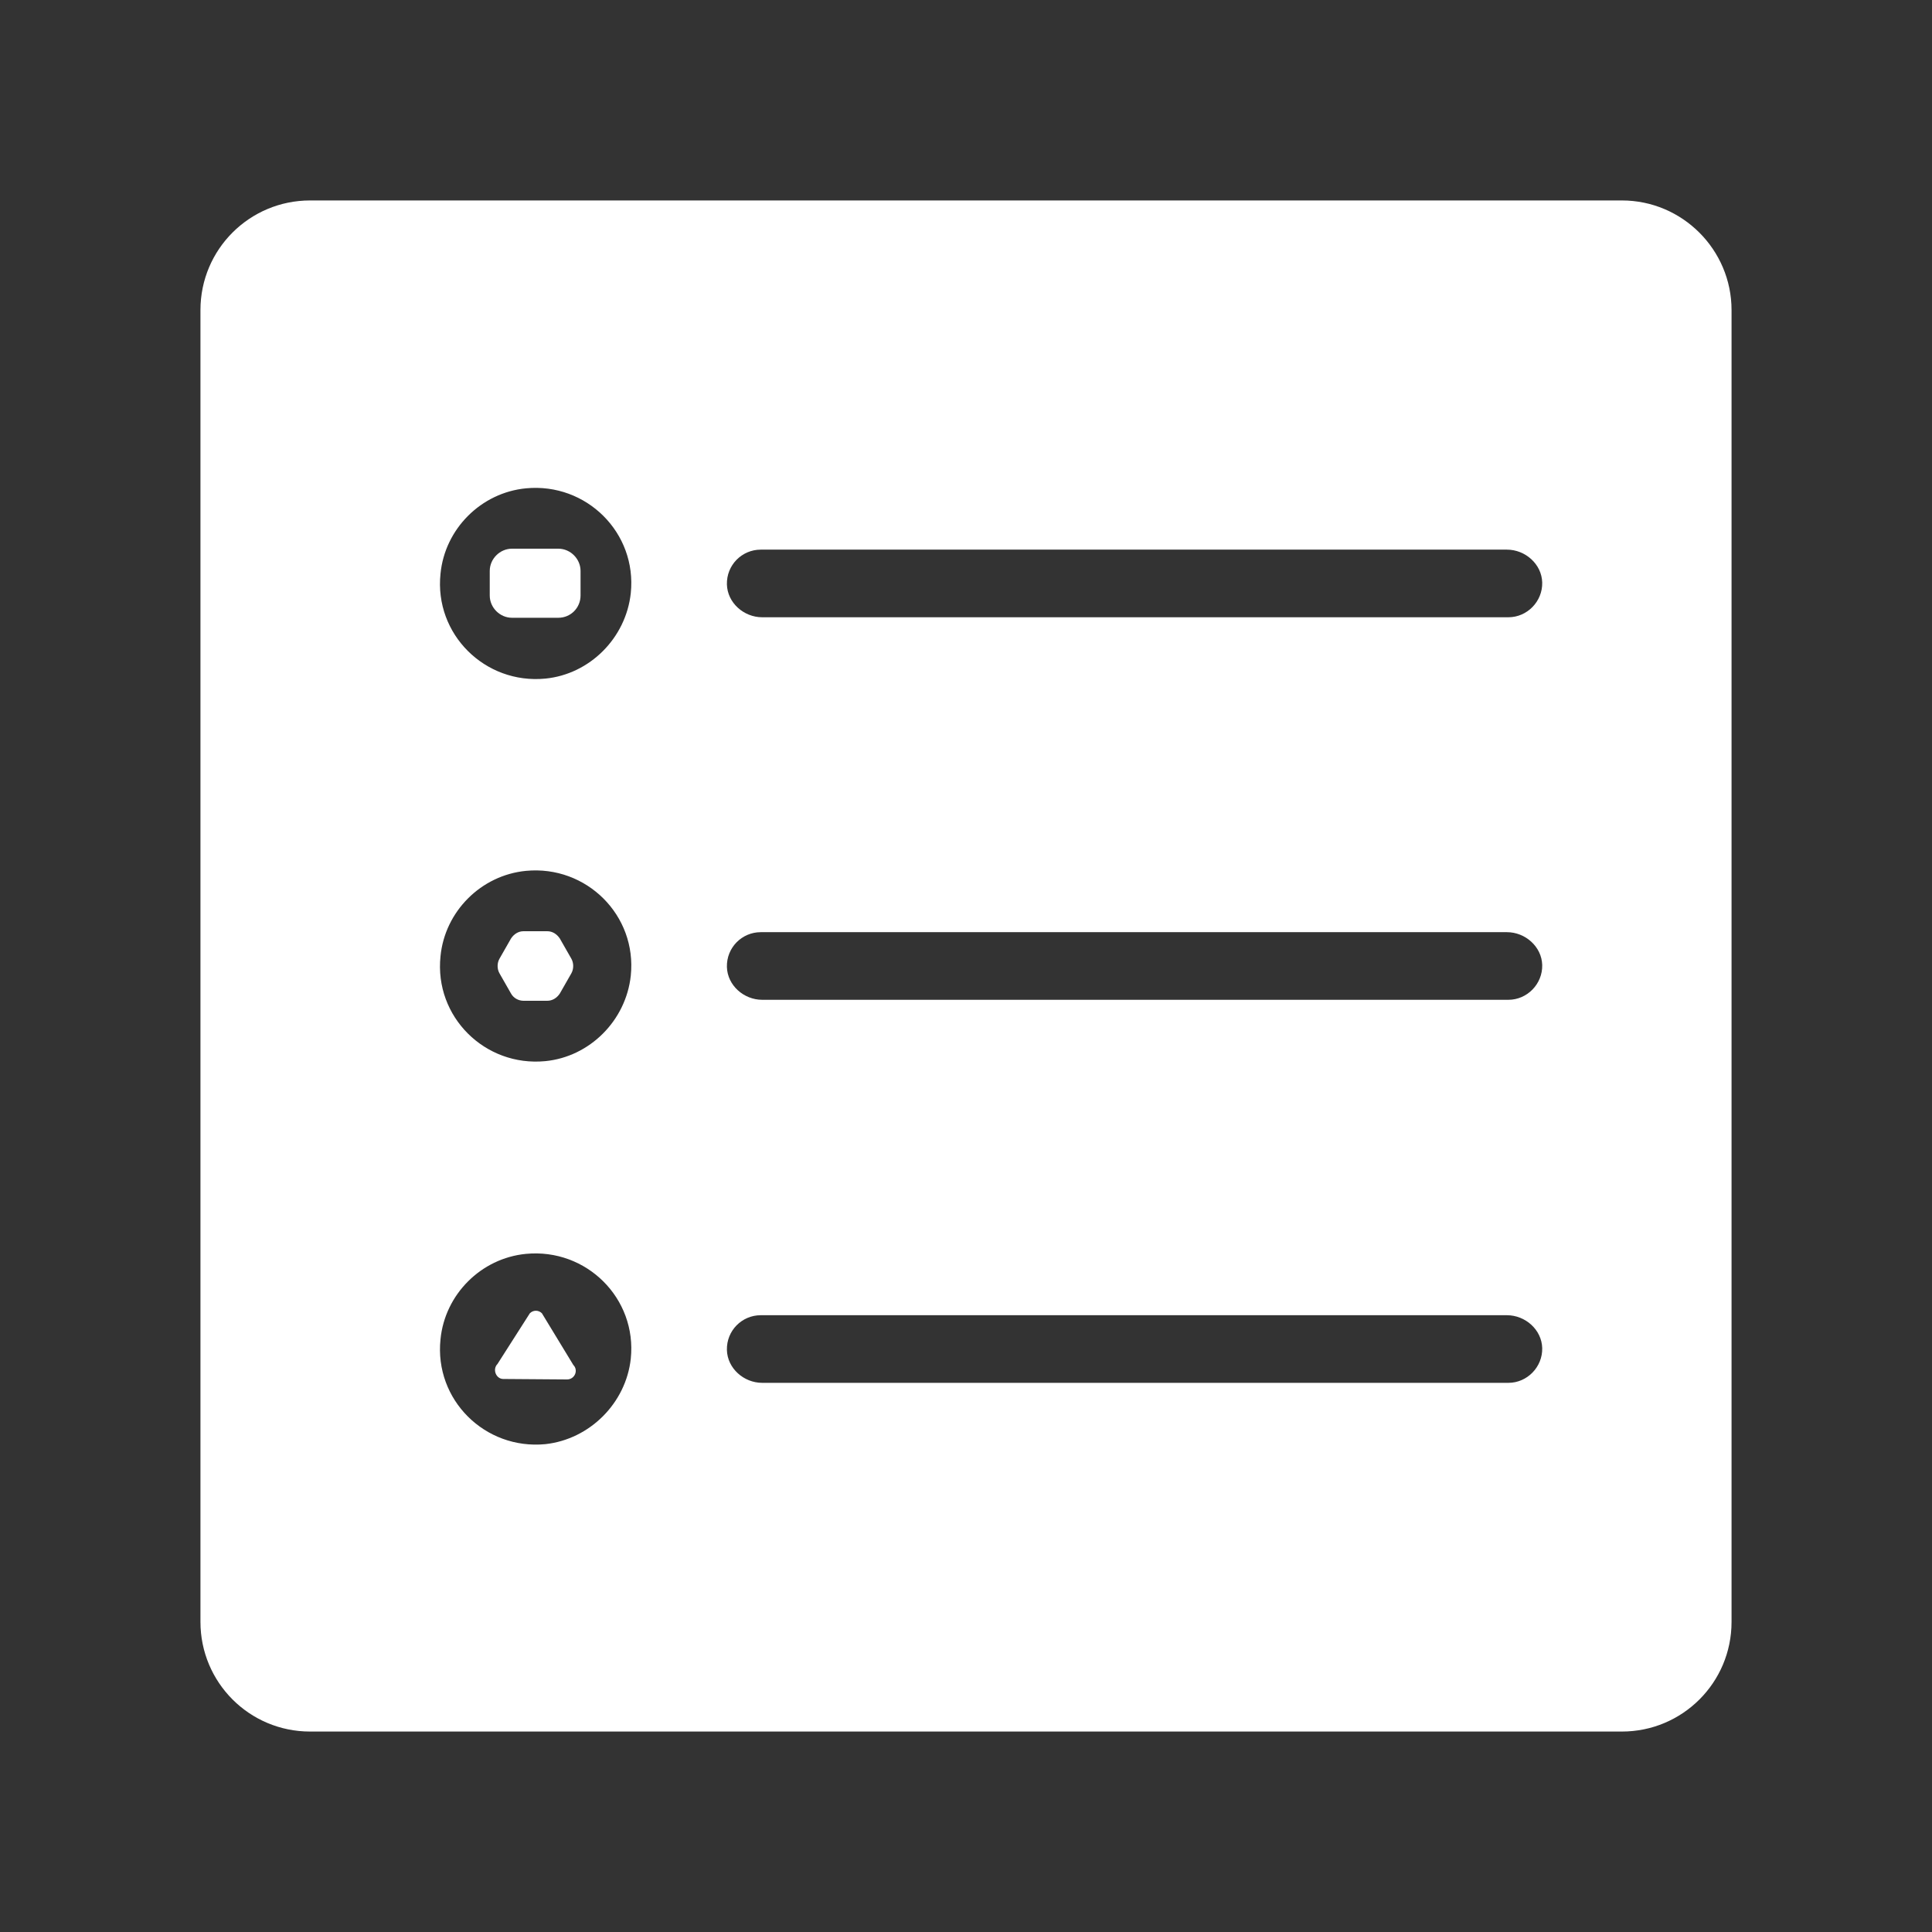 <?xml version="1.0" encoding="UTF-8"?> <svg xmlns="http://www.w3.org/2000/svg" width="61" height="61" viewBox="0 0 61 61" fill="none"><rect x="0" y="0" width="61" height="61" fill="#333333" stroke="none"/><path d="M51.209 6.329H9.79C7.884 6.329 6.329 7.869 6.329 9.79V51.209C6.329 53.116 7.869 54.671 9.79 54.671H51.209C53.116 54.671 54.671 53.131 54.671 51.209V9.79C54.671 7.884 53.116 6.329 51.209 6.329ZM17.217 45.597C15.311 45.78 13.71 44.194 13.908 42.288C14.045 40.87 15.189 39.726 16.607 39.589C18.513 39.406 20.115 40.992 19.916 42.898C19.764 44.301 18.62 45.445 17.217 45.597ZM17.217 33.504C15.311 33.687 13.71 32.101 13.908 30.195C14.045 28.777 15.189 27.633 16.607 27.496C18.513 27.313 20.115 28.899 19.916 30.805C19.764 32.223 18.62 33.367 17.217 33.504ZM17.217 21.426C15.311 21.609 13.71 20.023 13.908 18.117C14.045 16.699 15.189 15.555 16.607 15.418C18.513 15.235 20.115 16.821 19.916 18.727C19.764 20.145 18.62 21.289 17.217 21.426ZM47.626 43.661H24.064C23.485 43.661 22.966 43.203 22.951 42.624C22.936 42.014 23.424 41.526 24.019 41.526H47.58C48.159 41.526 48.678 41.983 48.693 42.563C48.708 43.157 48.22 43.661 47.626 43.661ZM47.626 31.567H24.064C23.485 31.567 22.966 31.11 22.951 30.53C22.936 29.92 23.424 29.432 24.019 29.432H47.58C48.159 29.432 48.678 29.89 48.693 30.469C48.708 31.064 48.22 31.567 47.626 31.567ZM47.626 19.489H24.064C23.485 19.489 22.966 19.032 22.951 18.452C22.936 17.842 23.424 17.354 24.019 17.354H47.58C48.159 17.354 48.678 17.812 48.693 18.391C48.708 18.986 48.22 19.489 47.626 19.489Z" fill="white"></path><path d="M17.629 19.505H16.165C15.784 19.505 15.463 19.185 15.463 18.803V18.026C15.463 17.645 15.784 17.324 16.165 17.324H17.629C18.01 17.324 18.33 17.645 18.33 18.026V18.803C18.33 19.185 18.025 19.505 17.629 19.505Z" fill="white"></path><path d="M17.278 29.402H16.531C16.363 29.402 16.226 29.494 16.135 29.631L15.769 30.272C15.692 30.409 15.692 30.592 15.769 30.729L16.135 31.37C16.211 31.507 16.363 31.598 16.531 31.598H17.278C17.446 31.598 17.583 31.507 17.675 31.37L18.041 30.729C18.117 30.592 18.117 30.409 18.041 30.272L17.675 29.631C17.583 29.494 17.446 29.402 17.278 29.402Z" fill="white"></path><path d="M15.707 43.066L16.729 41.465C16.836 41.358 17.004 41.358 17.11 41.465L18.102 43.097C18.269 43.264 18.147 43.554 17.903 43.554L15.89 43.539C15.662 43.539 15.54 43.234 15.707 43.066Z" fill="white"></path></svg> 